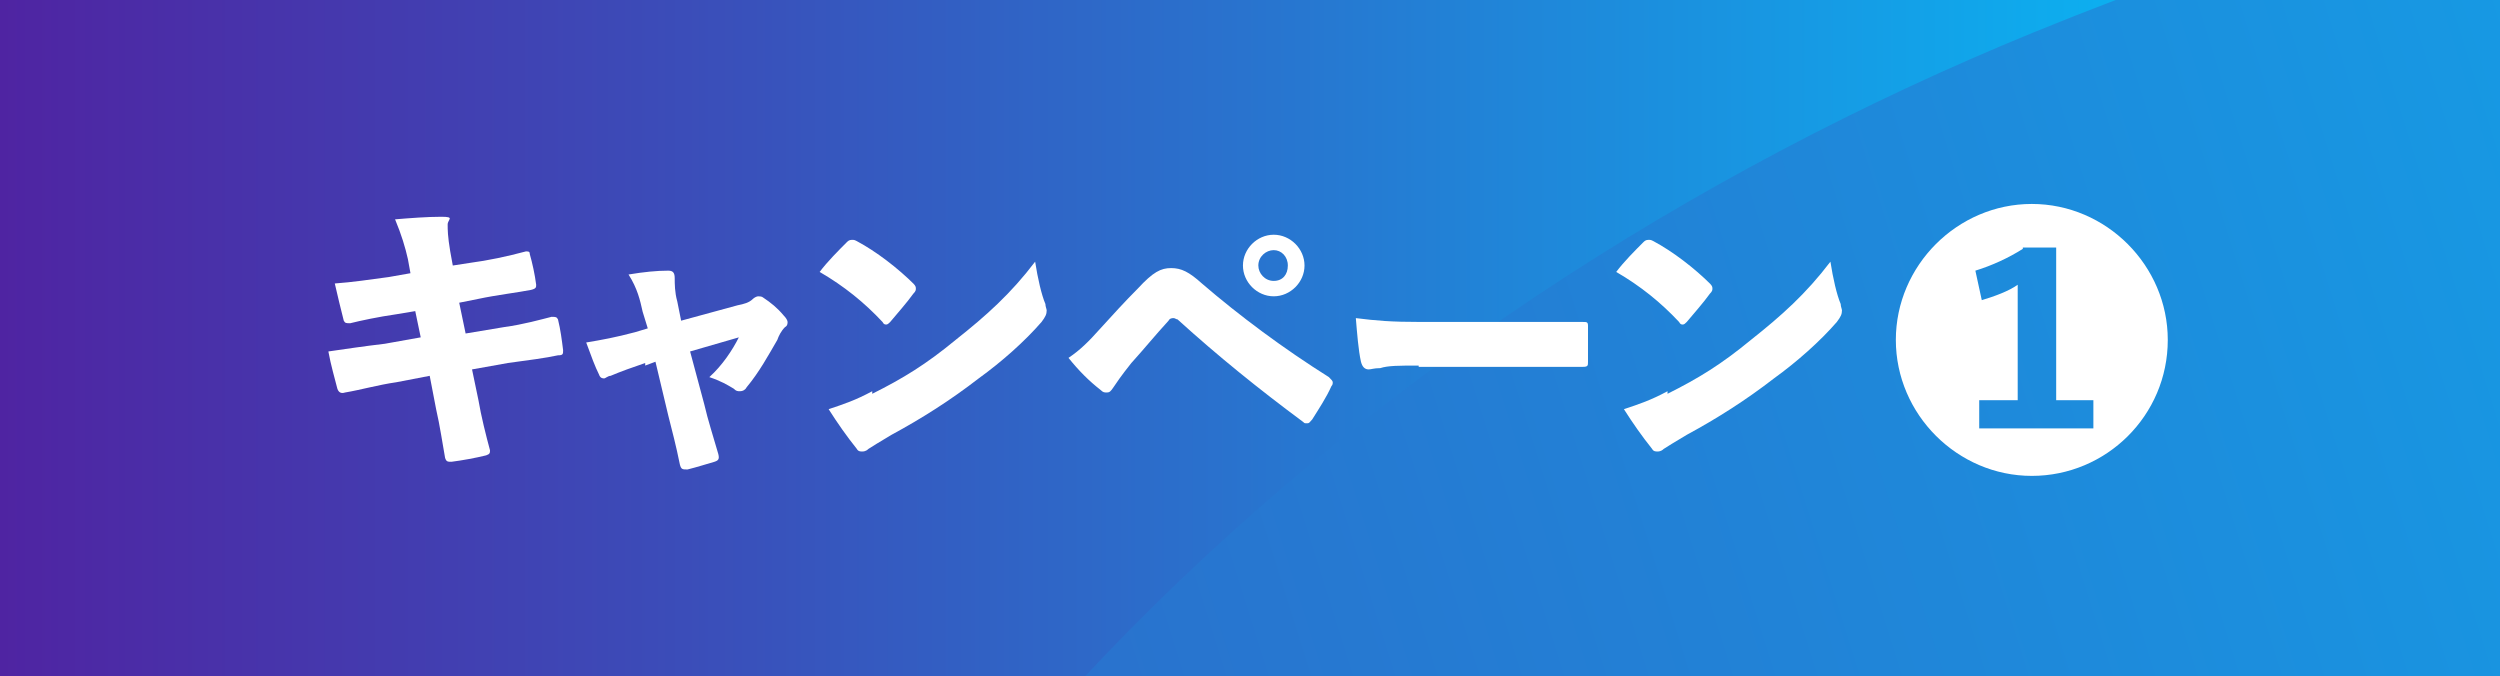 <?xml version="1.0" encoding="UTF-8"?>
<svg xmlns="http://www.w3.org/2000/svg" xmlns:xlink="http://www.w3.org/1999/xlink" version="1.1" viewBox="0 0 194.9 52.7">
  <rect x="0" y="0" width="194.9" height="52.7" fill="#808080" stroke="none"/>
  <defs>
    <style>
      .cls-1 {
        fill: none;
      }

      .cls-2 {
        fill: url(#_名称未設定グラデーション_2);
      }

      .cls-3 {
        fill: #fff;
      }

      .cls-4 {
        fill: url(#_名称未設定グラデーション);
      }

      .cls-5 {
        clip-path: url(#clippath);
      }
    </style>
    <linearGradient id="_名称未設定グラデーション" data-name="名称未設定グラデーション" x1="0" y1="783.4" x2="194.9" y2="783.4" gradientTransform="translate(0 -757.1)" gradientUnits="userSpaceOnUse">
      <stop offset="0" stop-color="#4f24a2"/>
      <stop offset=".3" stop-color="#3951bb"/>
      <stop offset=".8" stop-color="#10a7eb"/>
      <stop offset="1" stop-color="#00caff"/>
    </linearGradient>
    <clipPath id="clippath">
      <rect class="cls-1" width="194.9" height="52.7"/>
    </clipPath>
    <linearGradient id="_名称未設定グラデーション_2" data-name="名称未設定グラデーション 2" x1="1648.1" y1="1981.7" x2="1986.5" y2="1560.5" gradientTransform="translate(-428.8 -2406.4) rotate(33.8)" gradientUnits="userSpaceOnUse">
      <stop offset="0" stop-color="#4f24a2"/>
      <stop offset=".3" stop-color="#3951bb"/>
      <stop offset=".8" stop-color="#10a7eb"/>
      <stop offset="1" stop-color="#00caff"/>
    </linearGradient>
  </defs>
  <!-- Generator: Adobe Illustrator 28.7.3, SVG Export Plug-In . SVG Version: 1.2.0 Build 164)  -->
  <g>
    <g id="_レイヤー_2">
      <g>
        <rect class="cls-4" width="194.9" height="52.7"/>
        <g class="cls-5">
          <path class="cls-2" d="M201.5,64c41.2-40,92.1-72.7,121.6-116.2-14.8-4.1-28.8-10.7-41.5-19.3-6.4,9.5-13.2,18.7-21.6,26.6C232.6-19.2,193.4-11.7,158.6,2.5,104.8,24.5,56.7,68.9,45.9,126.1c-.9,5-1.5,10.1-1.9,15.1,30.8-1.9,62,2.3,91.1,12.4,19.4-31.9,39.4-63.5,66.3-89.7h0Z"/>
        </g>
        <g>
          <path class="cls-3" d="M32.7,24.2l-1.8.3c-1.4.2-2.8.5-3.6.7-.3,0-.4,0-.5-.2-.2-.8-.5-2-.7-2.9,1.4-.1,2.7-.3,4.2-.5l1.7-.3-.2-1.1c-.2-.9-.5-1.9-1-3.1,1.2-.1,2.5-.2,3.6-.2s.5.2.5.6,0,.9.2,2.1l.2,1.1,1.3-.2c1.5-.2,2.9-.5,4.4-.9.2,0,.3,0,.3.2.2.7.4,1.6.5,2.4,0,.2,0,.3-.4.4-1,.2-2.7.4-4.1.7l-1.5.3.5,2.4,3-.5c1.5-.2,2.9-.6,3.7-.8.3,0,.4,0,.5.2.2.8.3,1.6.4,2.4,0,.3,0,.4-.4.4-.9.2-2.4.4-3.9.6l-2.8.5.5,2.4c.2,1.2.6,2.8.9,3.9,0,.2,0,.3-.3.4-.8.2-1.9.4-2.7.5-.3,0-.4,0-.5-.3-.2-1.1-.4-2.5-.7-3.8l-.5-2.6-2.6.5c-1.4.2-2.8.6-4,.8-.3.1-.5,0-.6-.3-.2-.8-.5-1.8-.7-2.9,1.4-.2,2.7-.4,4.4-.6l2.8-.5-.5-2.4Z"/>
          <path class="cls-3" d="M50.3,28.3c-.9.3-2,.7-2.7,1-.2,0-.4.2-.5.2s-.3,0-.4-.3c-.3-.6-.6-1.4-1-2.5,1.2-.2,2.3-.4,3.8-.8l1-.3-.4-1.3c-.2-.9-.4-1.8-1.1-2.9,1.2-.2,2.2-.3,3.1-.3.4,0,.5.2.5.6s0,1.1.2,1.8l.3,1.5,4.4-1.2c.5-.1.9-.2,1.2-.5.1-.1.3-.2.4-.2s.3,0,.4.1c.6.4,1.1.8,1.6,1.4.2.2.3.4.3.5s0,.3-.2.4c-.3.3-.5.7-.6,1-.7,1.2-1.4,2.5-2.4,3.7-.1.2-.3.3-.5.3s-.3,0-.5-.2c-.5-.3-1-.6-1.9-.9,1-.9,1.8-2.1,2.3-3.1l-3.8,1.1,1.1,4.1c.3,1.3.7,2.5,1.1,3.9.1.4,0,.5-.3.6-.7.2-1.3.4-2.1.6-.4,0-.5,0-.6-.4-.3-1.5-.6-2.6-.9-3.8l-1-4.2-.8.3Z"/>
          <path class="cls-3" d="M71.2,22.1c.2.2.2.3.2.4s0,.2-.2.4c-.5.7-1.3,1.6-1.8,2.2-.1.1-.2.2-.3.2s-.2,0-.3-.2c-1.4-1.5-3-2.8-4.9-3.9.6-.8,1.5-1.7,2.1-2.3.1-.1.2-.2.4-.2s.2,0,.4.1c1.5.8,3.2,2.1,4.5,3.4ZM68,30.7c2.4-1.2,4.2-2.3,6.5-4.2,2.4-1.9,4.3-3.6,6.2-6.1.2,1.3.5,2.6.8,3.3,0,.2.1.4.1.5,0,.3-.1.5-.4.9-1.3,1.5-3.1,3.1-4.9,4.4-2.2,1.7-4.4,3.1-6.8,4.4-1,.6-1.5.9-1.8,1.1-.2.2-.4.2-.5.2s-.3,0-.4-.2c-.8-1-1.5-2-2.2-3.1,1.2-.4,2.1-.7,3.4-1.4Z"/>
          <path class="cls-3" d="M85.7,25.7c1-1.1,2-2.2,3-3.2,1.2-1.3,1.8-1.6,2.6-1.6s1.4.3,2.4,1.2c2.9,2.5,6.4,5.1,9.9,7.3.2.2.3.3.3.4s0,.2-.1.3c-.4.9-1,1.8-1.5,2.6-.2.2-.2.3-.4.3s-.2,0-.3-.1c-3.5-2.6-6.6-5.1-9.8-8-.1,0-.2-.1-.3-.1s-.3,0-.4.2c-1.1,1.2-1.9,2.2-2.9,3.3-.8,1-1.2,1.6-1.4,1.9-.2.3-.3.4-.5.4s-.3,0-.5-.2c-.9-.7-1.7-1.5-2.5-2.5.9-.6,1.6-1.3,2.4-2.2ZM101.7,20.7c0,1.3-1.1,2.4-2.4,2.4s-2.4-1.1-2.4-2.4,1.1-2.4,2.4-2.4,2.4,1.1,2.4,2.4ZM98.1,20.7c0,.6.5,1.2,1.2,1.2s1.1-.5,1.1-1.2-.5-1.2-1.1-1.2-1.2.5-1.2,1.2Z"/>
          <path class="cls-3" d="M110.6,28.5c-1.5,0-2.4,0-3,.2-.5,0-.7.1-.9.1-.3,0-.5-.2-.6-.6-.2-.9-.3-2.2-.4-3.4,1.6.2,2.7.3,5.1.3h7.2c2,0,3.5,0,5.4,0,.3,0,.4,0,.4.3,0,.9,0,1.9,0,2.8,0,.3,0,.4-.4.4-1.9,0-3.4,0-5.2,0h-7.6Z"/>
          <path class="cls-3" d="M133.3,22.1c.2.2.2.3.2.4s0,.2-.2.4c-.5.7-1.3,1.6-1.8,2.2-.1.1-.2.2-.3.2s-.2,0-.3-.2c-1.4-1.5-3-2.8-4.9-3.9.6-.8,1.5-1.7,2.1-2.3.1-.1.2-.2.4-.2s.2,0,.4.1c1.5.8,3.2,2.1,4.5,3.4ZM130,30.7c2.4-1.2,4.2-2.3,6.5-4.2,2.4-1.9,4.3-3.6,6.2-6.1.2,1.3.5,2.6.8,3.3,0,.2.1.4.1.5,0,.3-.1.5-.4.9-1.3,1.5-3.1,3.1-4.9,4.4-2.2,1.7-4.4,3.1-6.8,4.4-1,.6-1.5.9-1.8,1.1-.2.2-.4.2-.5.2s-.3,0-.4-.2c-.8-1-1.5-2-2.2-3.1,1.2-.4,2.1-.7,3.4-1.4Z"/>
          <path class="cls-3" d="M169,26.5c0,5.9-4.8,10.6-10.6,10.6s-10.6-4.8-10.6-10.6,4.8-10.6,10.6-10.6,10.6,4.8,10.6,10.6ZM157.7,19.4c-1.1.7-2.4,1.3-3.7,1.7l.5,2.3c1-.3,2.1-.7,2.8-1.2v9h-3v2.2h8.9v-2.2h-2.9v-11.9h-2.6Z"/>
        </g>
      </g>
    </g>
  </g>
</svg>